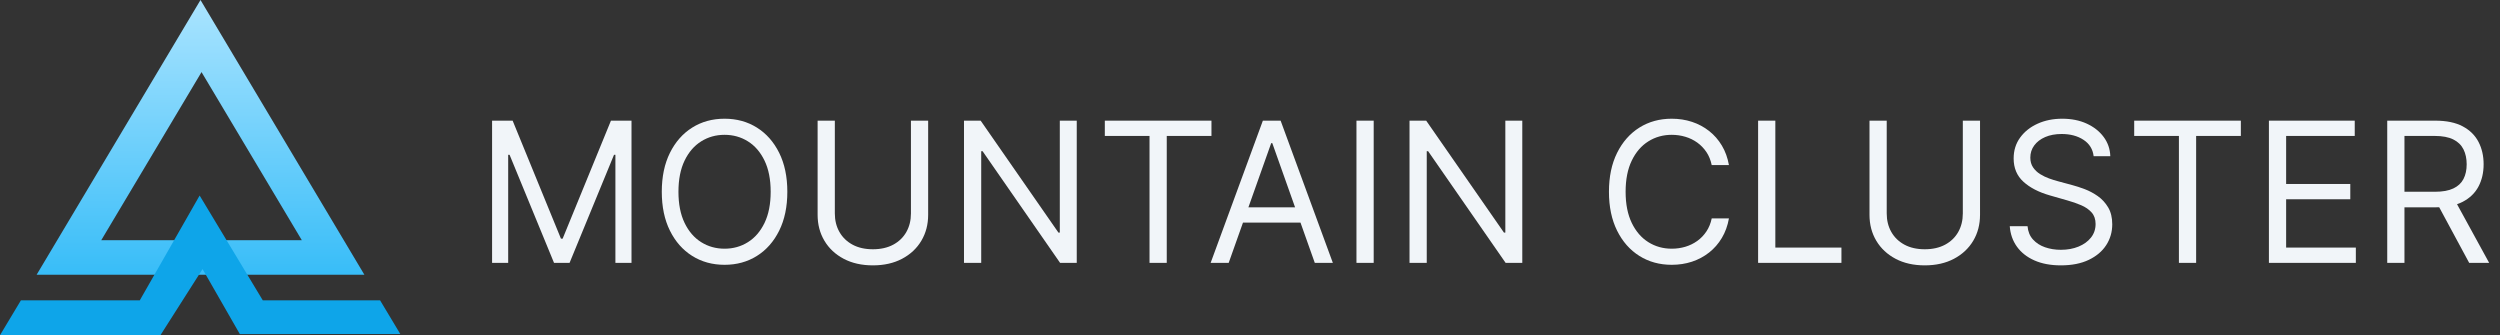 <?xml version="1.0" encoding="UTF-8"?>
<svg width="179px" height="24px" viewBox="0 0 179 24" version="1.1" xmlns="http://www.w3.org/2000/svg" xmlns:xlink="http://www.w3.org/1999/xlink">
    <rect x="0" y="0" width="179" height="24" fill="#333333" stroke="none"/>
    <title>logo</title>
    <defs>
        <linearGradient x1="50.016%" y1="0.012%" x2="50.016%" y2="99.988%" id="linearGradient-1">
            <stop stop-color="#AAE4FF" offset="0%"></stop>
            <stop stop-color="#38BDF8" offset="100%"></stop>
        </linearGradient>
    </defs>
    <g id="Commission" stroke="none" stroke-width="1" fill="none" fill-rule="evenodd">
        <g id="logo" fill-rule="nonzero">
            <g id="mark">
                <path d="M7.25,17.198 L10.84,11.18 L14.43,5.162 L18.02,11.18 L21.61,17.198 L7.25,17.198 Z M20.223,9.835 L14.356,0 L8.489,9.835 L2.622,19.671 L26.09,19.671 L20.223,9.835 Z" id="Shape" fill="url(#linearGradient-1)"></path>
                <polygon id="Path" fill="#0EA5E9" points="1.497 21.505 10.008 21.505 14.294 14 18.816 21.505 27.215 21.505 28.661 23.914 17.171 23.919 14.503 19.265 11.487 24 0 24"></polygon>
            </g>
            <g id="text" transform="translate(35.233, 8.5)" fill="#F1F5F9">
                <polygon id="Path" points="0 0.139 1.472 0.139 4.932 8.591 5.051 8.591 8.511 0.139 9.983 0.139 9.983 10.321 8.83 10.321 8.83 2.585 8.73 2.585 5.548 10.321 4.435 10.321 1.253 2.585 1.153 2.585 1.153 10.321 0 10.321"></polygon>
                <path d="M21.14,5.23 C21.14,6.304 20.946,7.232 20.558,8.014 C20.17,8.796 19.638,9.4 18.962,9.824 C18.286,10.248 17.514,10.46 16.645,10.46 C15.777,10.46 15.005,10.248 14.329,9.824 C13.653,9.4 13.121,8.796 12.733,8.014 C12.345,7.232 12.151,6.304 12.151,5.23 C12.151,4.156 12.345,3.228 12.733,2.446 C13.121,1.664 13.653,1.061 14.329,0.636 C15.005,0.212 15.777,0 16.645,0 C17.514,0 18.286,0.212 18.962,0.636 C19.638,1.061 20.17,1.664 20.558,2.446 C20.946,3.228 21.14,4.156 21.14,5.23 Z M19.947,5.23 C19.947,4.348 19.8,3.604 19.507,2.998 C19.213,2.391 18.817,1.932 18.318,1.621 C17.82,1.309 17.262,1.153 16.645,1.153 C16.029,1.153 15.471,1.309 14.973,1.621 C14.474,1.932 14.078,2.391 13.784,2.998 C13.491,3.604 13.344,4.348 13.344,5.23 C13.344,6.112 13.491,6.856 13.784,7.462 C14.078,8.069 14.474,8.528 14.973,8.839 C15.471,9.151 16.029,9.307 16.645,9.307 C17.262,9.307 17.82,9.151 18.318,8.839 C18.817,8.528 19.213,8.069 19.507,7.462 C19.8,6.856 19.947,6.112 19.947,5.23 Z" id="Shape"></path>
                <path d="M29.99,0.139 L31.223,0.139 L31.223,6.881 C31.223,7.577 31.059,8.197 30.733,8.743 C30.407,9.288 29.947,9.717 29.353,10.03 C28.76,10.343 28.064,10.5 27.265,10.5 C26.467,10.5 25.771,10.343 25.177,10.03 C24.584,9.717 24.124,9.288 23.798,8.743 C23.471,8.197 23.308,7.577 23.308,6.881 L23.308,0.139 L24.541,0.139 L24.541,6.781 C24.541,7.278 24.65,7.72 24.869,8.106 C25.088,8.492 25.4,8.796 25.806,9.016 C26.212,9.236 26.699,9.347 27.265,9.347 C27.832,9.347 28.319,9.236 28.727,9.016 C29.135,8.796 29.447,8.492 29.664,8.106 C29.881,7.72 29.99,7.278 29.99,6.781 L29.99,0.139 Z" id="Path"></path>
                <polygon id="Path" points="41.862 0.139 41.862 10.321 40.669 10.321 35.121 2.327 35.022 2.327 35.022 10.321 33.789 10.321 33.789 0.139 34.982 0.139 40.55 8.153 40.649 8.153 40.649 0.139"></polygon>
                <polygon id="Path" points="43.872 1.233 43.872 0.139 51.508 0.139 51.508 1.233 48.306 1.233 48.306 10.321 47.073 10.321 47.073 1.233"></polygon>
                <path d="M52.741,10.321 L51.449,10.321 L55.188,0.139 L56.46,0.139 L60.199,10.321 L58.906,10.321 L55.864,1.75 L55.784,1.75 L52.741,10.321 Z M53.219,6.344 L58.429,6.344 L58.429,7.438 L53.219,7.438 L53.219,6.344 Z" id="Shape"></path>
                <polygon id="Path" points="63.123 0.139 63.123 10.321 61.89 10.321 61.89 0.139"></polygon>
                <polygon id="Path" points="73.763 0.139 73.763 10.321 72.569 10.321 67.021 2.327 66.922 2.327 66.922 10.321 65.689 10.321 65.689 0.139 66.882 0.139 72.45 8.153 72.549 8.153 72.549 0.139"></polygon>
                <path d="M88.559,3.321 L87.326,3.321 C87.253,2.966 87.126,2.655 86.946,2.386 C86.765,2.118 86.546,1.892 86.29,1.708 C86.033,1.524 85.748,1.385 85.437,1.293 C85.125,1.2 84.801,1.153 84.463,1.153 C83.846,1.153 83.288,1.309 82.79,1.621 C82.291,1.932 81.895,2.391 81.601,2.998 C81.308,3.604 81.161,4.348 81.161,5.23 C81.161,6.112 81.308,6.856 81.601,7.462 C81.895,8.069 82.291,8.528 82.79,8.839 C83.288,9.151 83.846,9.307 84.463,9.307 C84.801,9.307 85.125,9.26 85.437,9.168 C85.748,9.075 86.033,8.936 86.29,8.752 C86.546,8.569 86.765,8.342 86.946,8.071 C87.126,7.801 87.253,7.491 87.326,7.139 L88.559,7.139 C88.466,7.66 88.297,8.125 88.052,8.536 C87.807,8.947 87.502,9.296 87.137,9.583 C86.773,9.869 86.364,10.087 85.912,10.237 C85.459,10.386 84.976,10.46 84.463,10.46 C83.594,10.46 82.822,10.248 82.146,9.824 C81.47,9.4 80.938,8.796 80.55,8.014 C80.162,7.232 79.968,6.304 79.968,5.23 C79.968,4.156 80.162,3.228 80.55,2.446 C80.938,1.664 81.47,1.061 82.146,0.636 C82.822,0.212 83.594,0 84.463,0 C84.976,0 85.459,0.075 85.912,0.224 C86.364,0.373 86.773,0.591 87.137,0.877 C87.502,1.164 87.807,1.512 88.052,1.922 C88.297,2.331 88.466,2.797 88.559,3.321 Z" id="Path"></path>
                <polygon id="Path" points="90.648 10.321 90.648 0.139 91.881 0.139 91.881 9.227 96.614 9.227 96.614 10.321"></polygon>
                <path d="M105.305,0.139 L106.537,0.139 L106.537,6.881 C106.537,7.577 106.374,8.197 106.048,8.743 C105.721,9.288 105.261,9.717 104.668,10.03 C104.075,10.343 103.379,10.5 102.58,10.5 C101.781,10.5 101.085,10.343 100.492,10.03 C99.899,9.717 99.439,9.288 99.112,8.743 C98.786,8.197 98.623,7.577 98.623,6.881 L98.623,0.139 L99.856,0.139 L99.856,6.781 C99.856,7.278 99.965,7.72 100.184,8.106 C100.403,8.492 100.715,8.796 101.121,9.016 C101.527,9.236 102.013,9.347 102.58,9.347 C103.147,9.347 103.634,9.236 104.042,9.016 C104.449,8.796 104.762,8.492 104.979,8.106 C105.196,7.72 105.305,7.278 105.305,6.781 L105.305,0.139 Z" id="Path"></path>
                <path d="M114.672,2.685 C114.612,2.181 114.37,1.79 113.946,1.511 C113.521,1.233 113.001,1.094 112.385,1.094 C111.934,1.094 111.54,1.167 111.204,1.312 C110.867,1.458 110.606,1.659 110.418,1.914 C110.231,2.169 110.138,2.459 110.138,2.784 C110.138,3.056 110.203,3.289 110.334,3.483 C110.465,3.676 110.633,3.837 110.838,3.965 C111.044,4.092 111.259,4.197 111.485,4.278 C111.71,4.359 111.917,4.425 112.106,4.474 L113.14,4.753 C113.405,4.822 113.701,4.919 114.028,5.041 C114.354,5.164 114.667,5.33 114.967,5.541 C115.267,5.751 115.515,6.021 115.711,6.349 C115.906,6.677 116.004,7.08 116.004,7.557 C116.004,8.107 115.861,8.604 115.574,9.048 C115.287,9.492 114.87,9.845 114.321,10.107 C113.773,10.369 113.107,10.5 112.325,10.5 C111.596,10.5 110.965,10.382 110.433,10.147 C109.901,9.912 109.484,9.584 109.18,9.163 C108.877,8.742 108.706,8.253 108.666,7.696 L109.939,7.696 C109.972,8.08 110.102,8.398 110.329,8.648 C110.556,8.898 110.844,9.084 111.194,9.205 C111.544,9.326 111.921,9.386 112.325,9.386 C112.796,9.386 113.218,9.309 113.593,9.155 C113.967,9.001 114.264,8.786 114.483,8.509 C114.701,8.232 114.811,7.908 114.811,7.537 C114.811,7.199 114.716,6.924 114.527,6.712 C114.338,6.5 114.09,6.327 113.782,6.195 C113.473,6.062 113.14,5.946 112.782,5.847 L111.53,5.489 C110.734,5.26 110.104,4.933 109.64,4.509 C109.176,4.085 108.944,3.53 108.944,2.844 C108.944,2.274 109.099,1.776 109.409,1.35 C109.719,0.924 110.137,0.592 110.662,0.355 C111.187,0.118 111.775,0 112.424,0 C113.081,0 113.664,0.117 114.174,0.35 C114.685,0.584 115.09,0.903 115.39,1.308 C115.69,1.712 115.848,2.171 115.865,2.685 L114.672,2.685 Z" id="Path"></path>
                <polygon id="Path" points="117.576 1.233 117.576 0.139 125.212 0.139 125.212 1.233 122.01 1.233 122.01 10.321 120.777 10.321 120.777 1.233"></polygon>
                <polygon id="Path" points="127.221 10.321 127.221 0.139 133.366 0.139 133.366 1.233 128.454 1.233 128.454 4.673 133.048 4.673 133.048 5.767 128.454 5.767 128.454 9.227 133.445 9.227 133.445 10.321"></polygon>
                <path d="M135.693,10.321 L135.693,0.139 L139.134,0.139 C139.929,0.139 140.582,0.274 141.092,0.544 C141.603,0.815 141.981,1.185 142.226,1.656 C142.471,2.126 142.594,2.661 142.594,3.261 C142.594,3.861 142.471,4.393 142.226,4.857 C141.981,5.321 141.604,5.685 141.097,5.949 C140.59,6.212 139.942,6.344 139.153,6.344 L136.369,6.344 L136.369,5.23 L139.114,5.23 C139.657,5.23 140.096,5.151 140.429,4.991 C140.762,4.832 141.004,4.606 141.154,4.313 C141.305,4.02 141.381,3.669 141.381,3.261 C141.381,2.854 141.304,2.497 141.152,2.192 C141,1.888 140.756,1.651 140.421,1.484 C140.086,1.317 139.644,1.233 139.094,1.233 L136.926,1.233 L136.926,10.321 L135.693,10.321 Z M140.486,5.747 L142.991,10.321 L141.56,10.321 L139.094,5.747 L140.486,5.747 Z" id="Shape"></path>
            </g>
        </g>
    </g>
</svg>